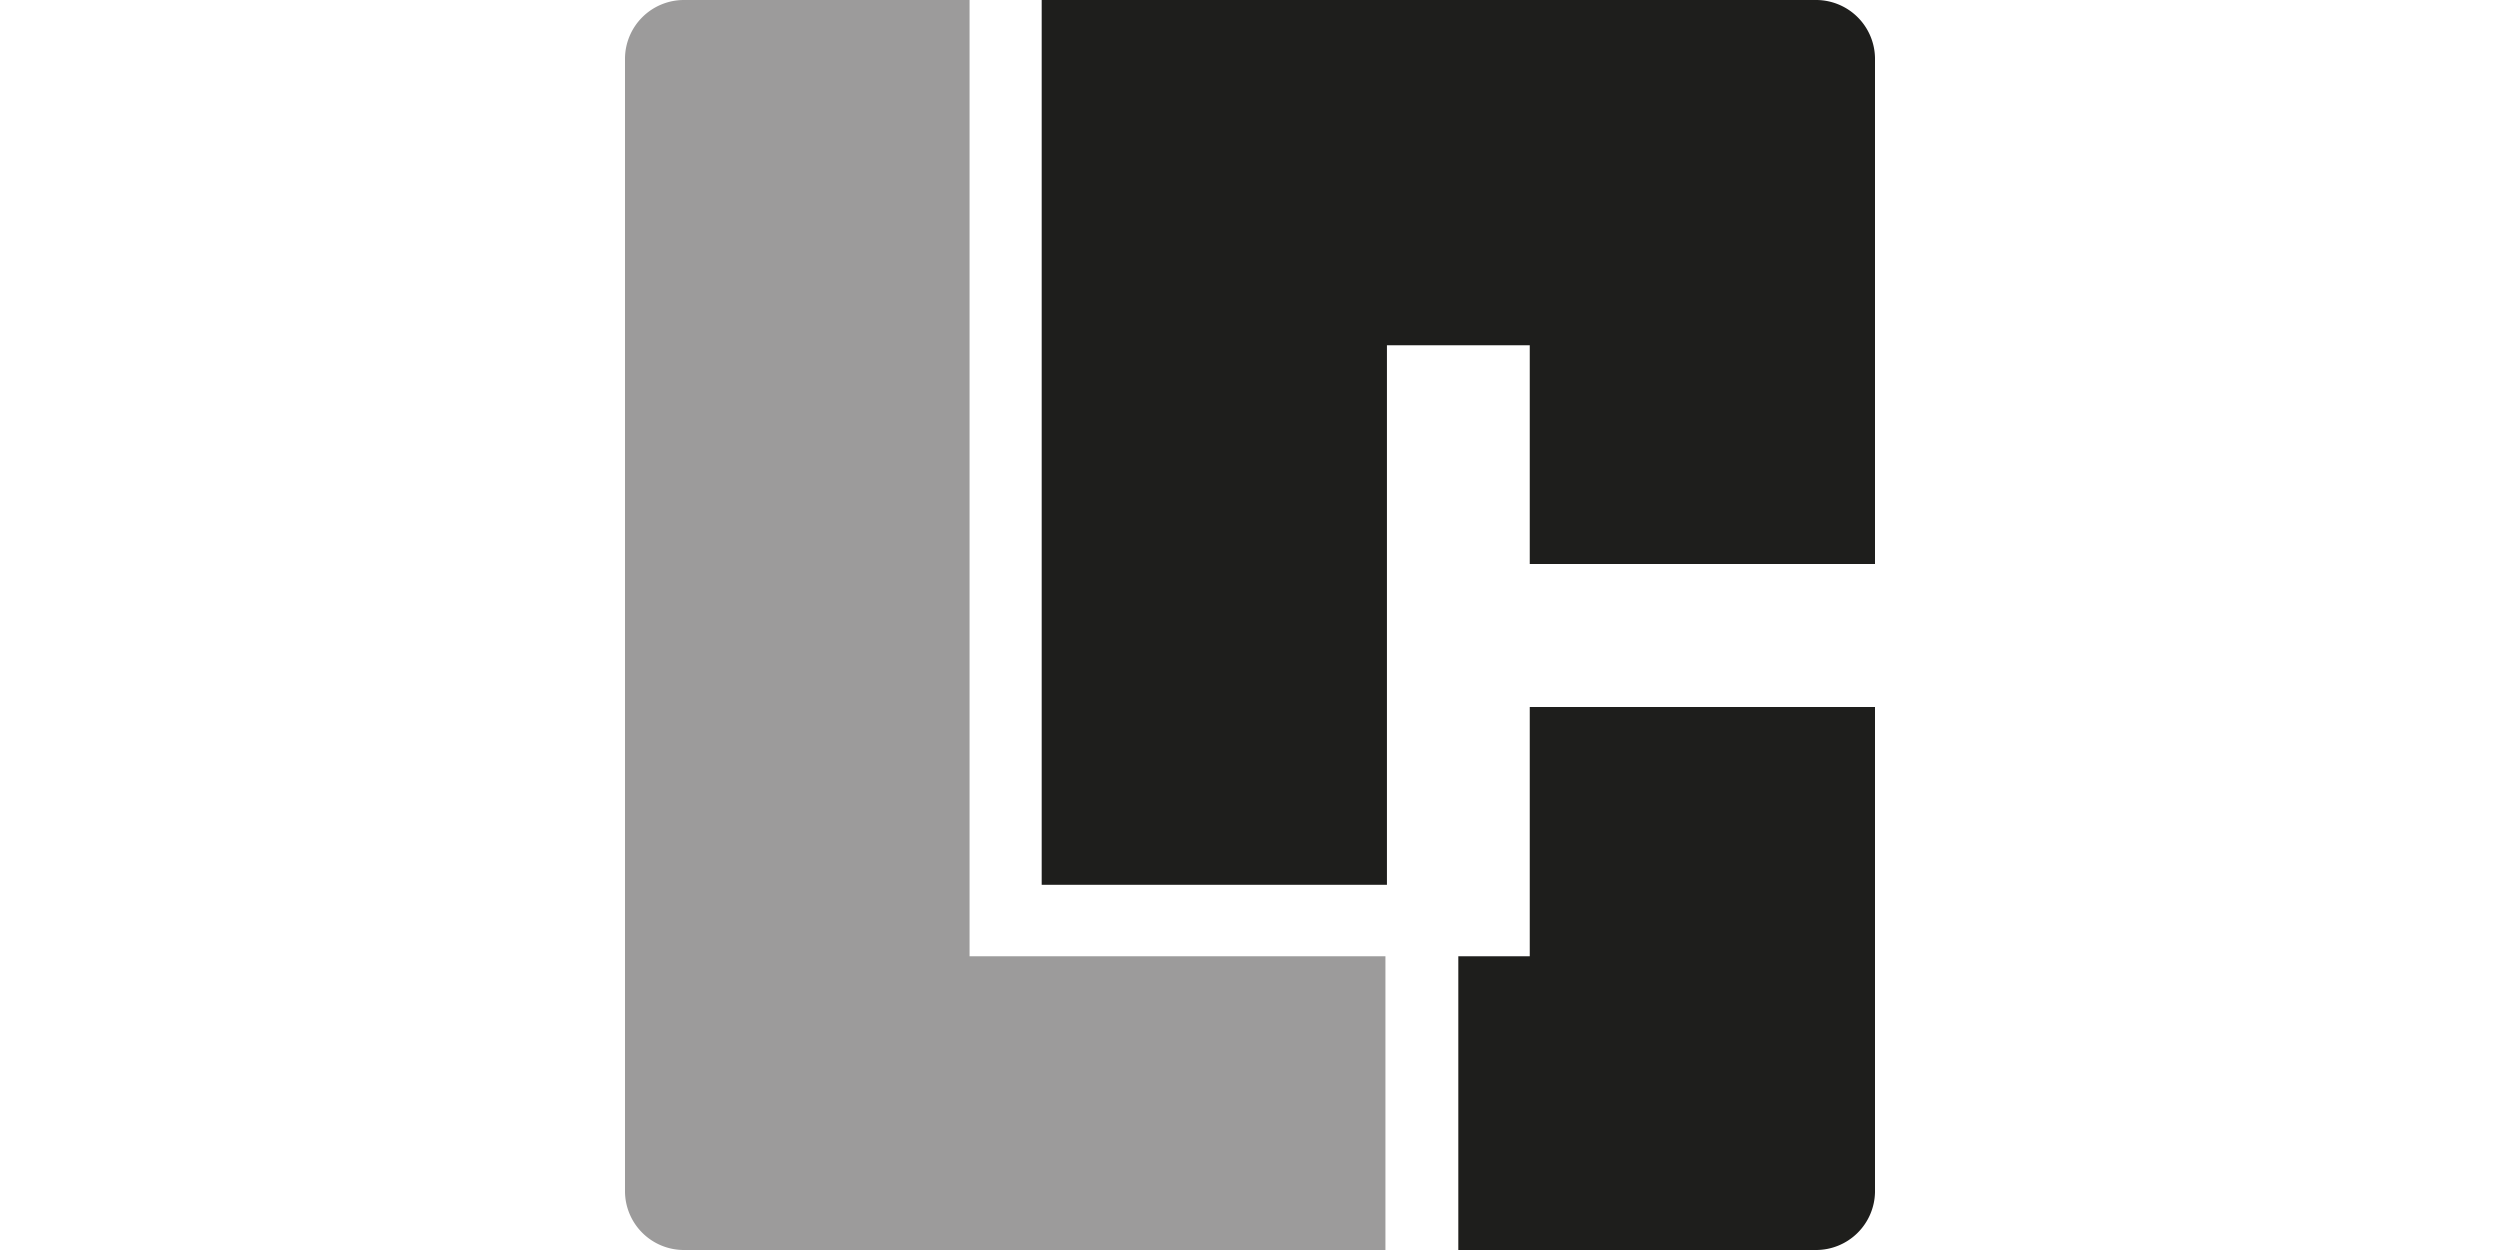 <svg xmlns="http://www.w3.org/2000/svg" viewBox="0 0 400 200"><path d="M221.67,153H155.13V0H109.39A9.43,9.43,0,0,0,100,9.28V190.72a9.43,9.43,0,0,0,9.39,9.28H221.67Z" fill="#9c9b9b" fill-rule="evenodd"/><path d="M166.67,141.57h55.24V55.24h22.85v35H300v-81A9.44,9.44,0,0,0,290.59,0H166.67Zm78.09-28.45V153H233.33v47h57.26a9.44,9.44,0,0,0,9.41-9.23V113.12Z" fill="#1e1e1c" fill-rule="evenodd"/></svg>
